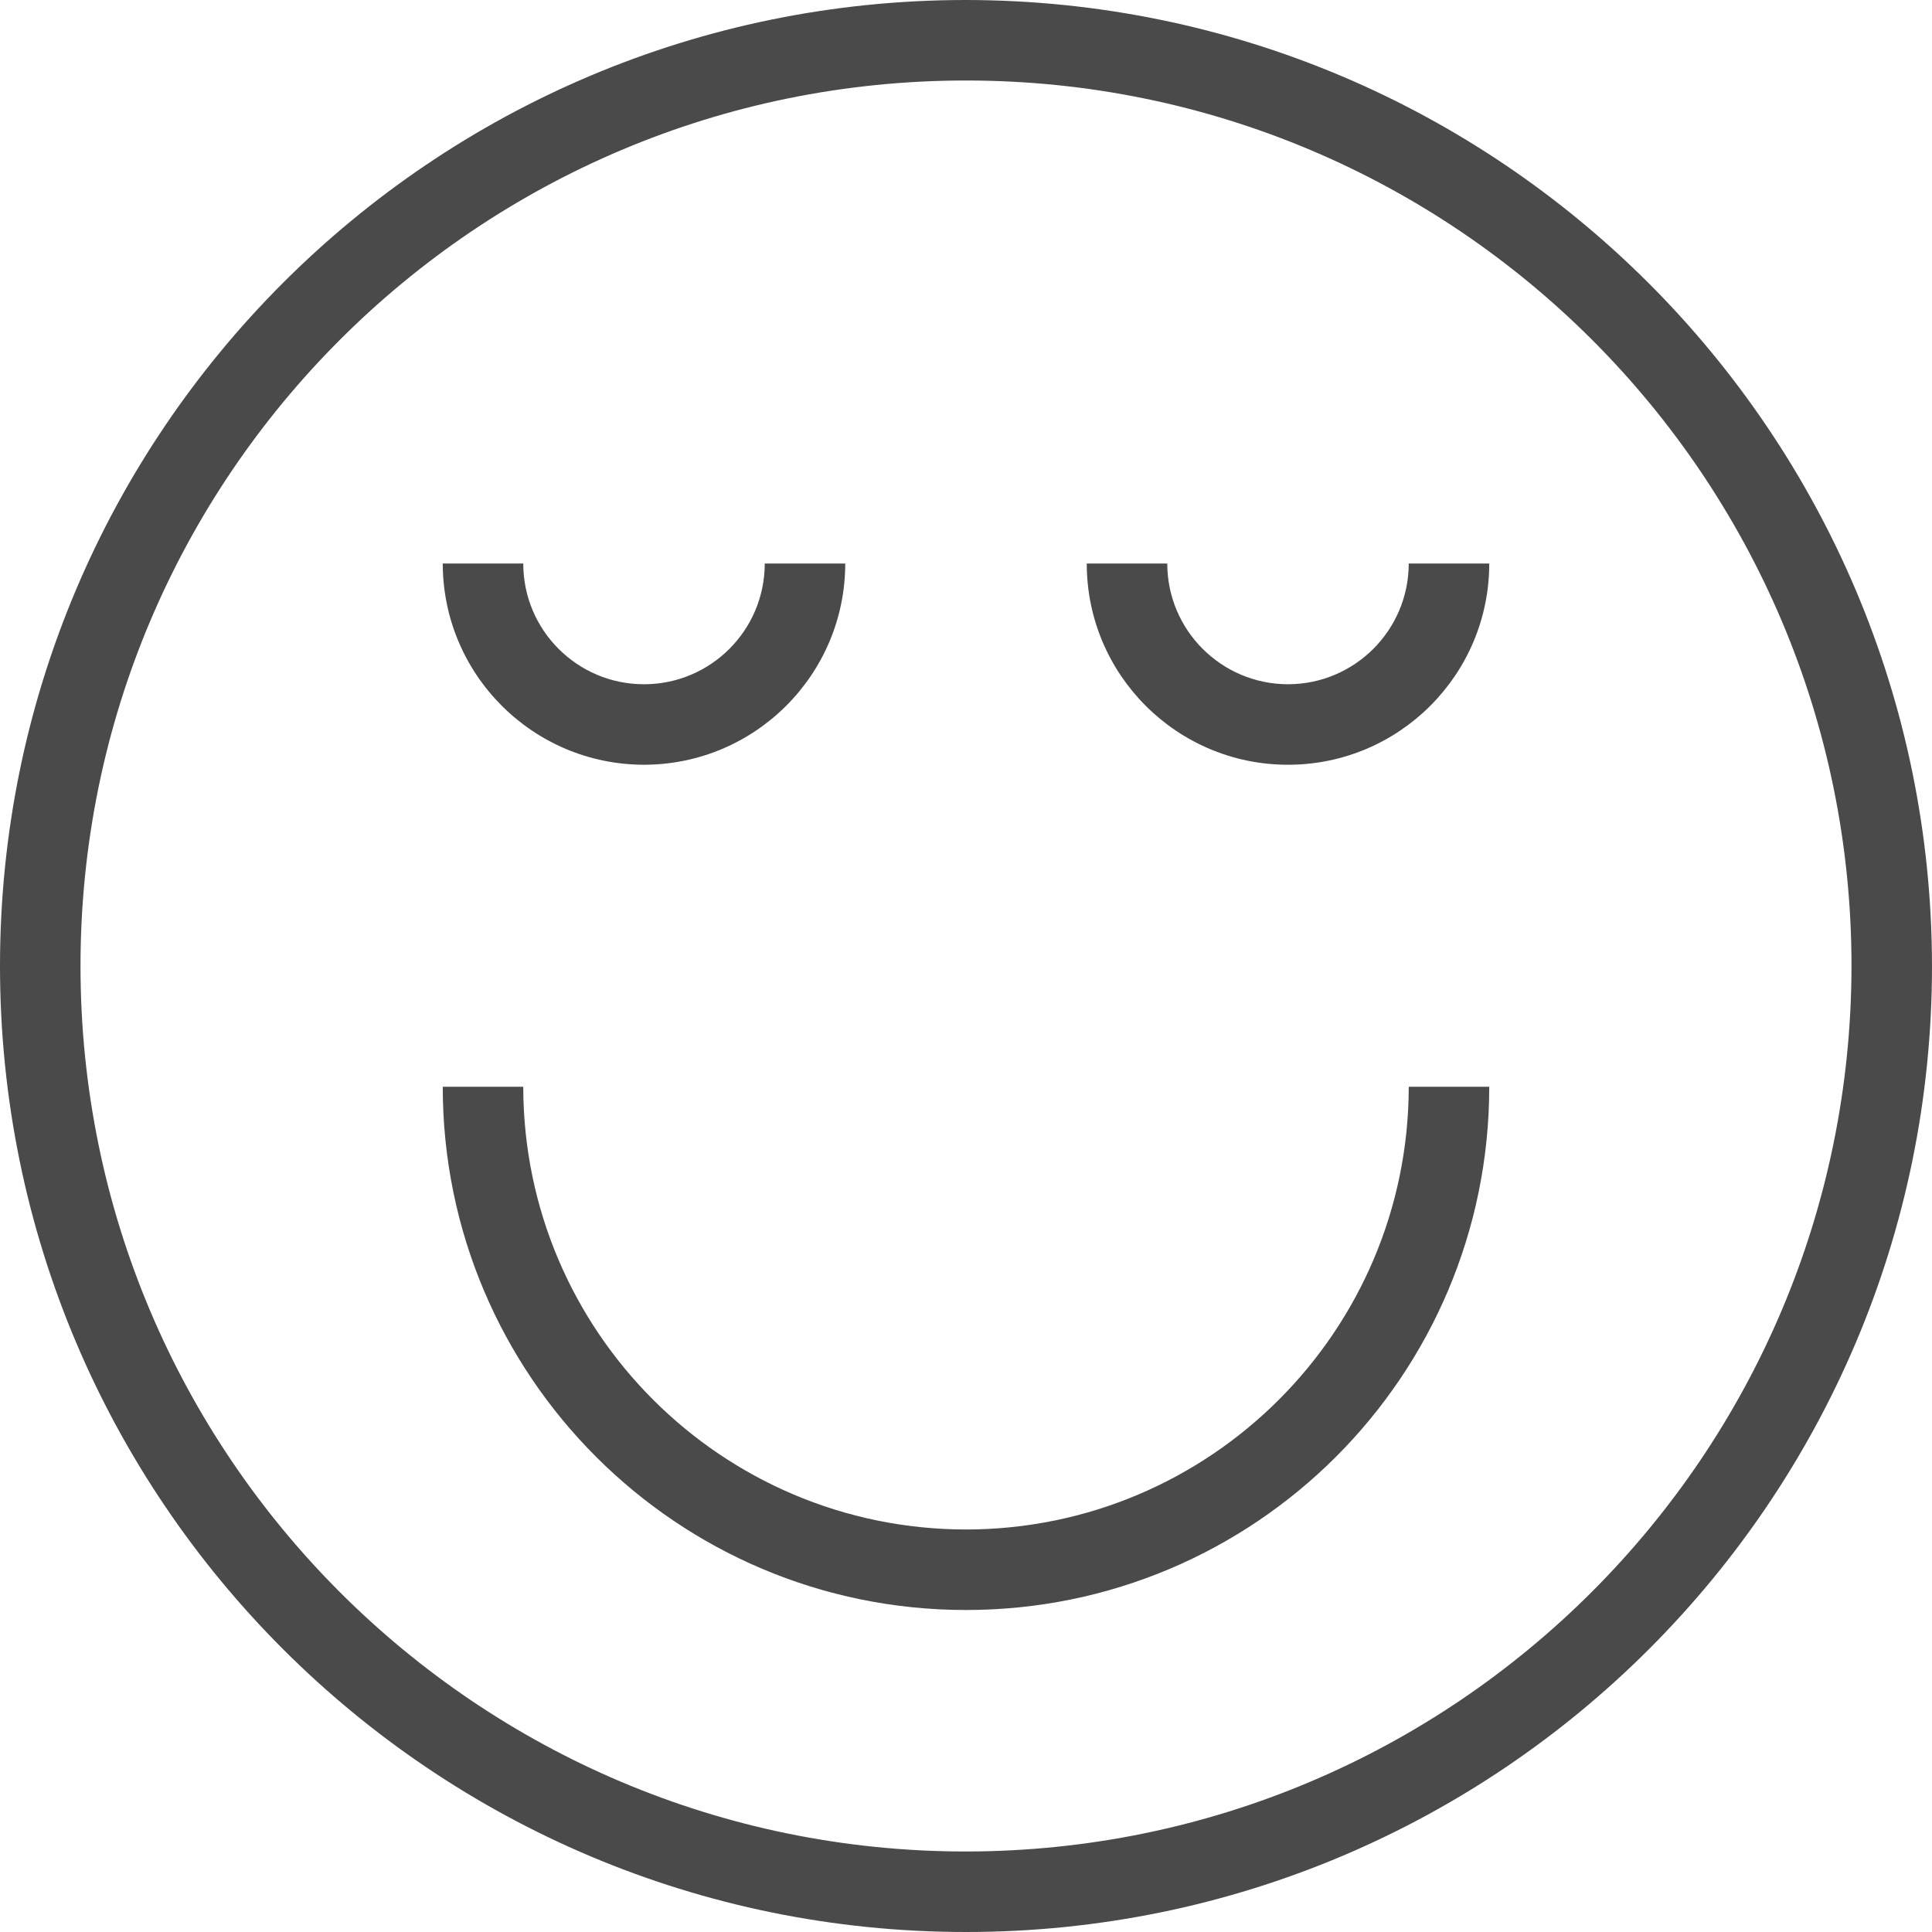 <?xml version="1.0" encoding="UTF-8"?>
<svg width="48px" height="48px" viewBox="0 0 48 48" version="1.1" xmlns="http://www.w3.org/2000/svg" xmlns:xlink="http://www.w3.org/1999/xlink">
    <title>Combined Shape</title>
    <g id="Staking-Assistant" stroke="none" stroke-width="1" fill="none" fill-rule="evenodd">
        <g id="staking-portfolio-landing-page" transform="translate(-1095, -684)" fill="#4A4A4A" fill-rule="nonzero">
            <g id="Group-4" transform="translate(171, 682)">
                <g id="Group-2-Copy-2" transform="translate(795, 2)">
                    <path d="M153,0 C166.249,0.015 176.985,10.751 177,24 C177,37.255 166.255,48 153,48 C139.745,48 129,37.255 129,24 C129,10.745 139.745,0 153,0 Z M153,2 C140.85,2 131,11.85 131,24 C131,36.15 140.85,46 153,46 C165.145,45.986 174.986,36.145 175,24 C175,11.85 165.15,2 153,2 Z M142,27 C142.007,33.072 146.928,37.993 153,38 C159.072,37.993 163.993,33.072 164,27 L166,27 C166,34.18 160.18,40 153,40 C145.82,40 140,34.18 140,27 Z M158,14 C158.002,15.656 159.344,16.998 161,17 C162.656,16.998 163.998,15.656 164,14 L166,14 C166,16.761 163.761,19 161,19 C158.239,19 156,16.761 156,14 Z M142,14 C142,15.657 143.343,17 145,17 C146.657,17 148,15.657 148,14 L150,14 C149.997,16.76 147.76,18.997 145,19 C142.24,18.997 140.003,16.76 140,14 Z" id="Combined-Shape"></path>
                </g>
            </g>
        </g>
    </g>
</svg>